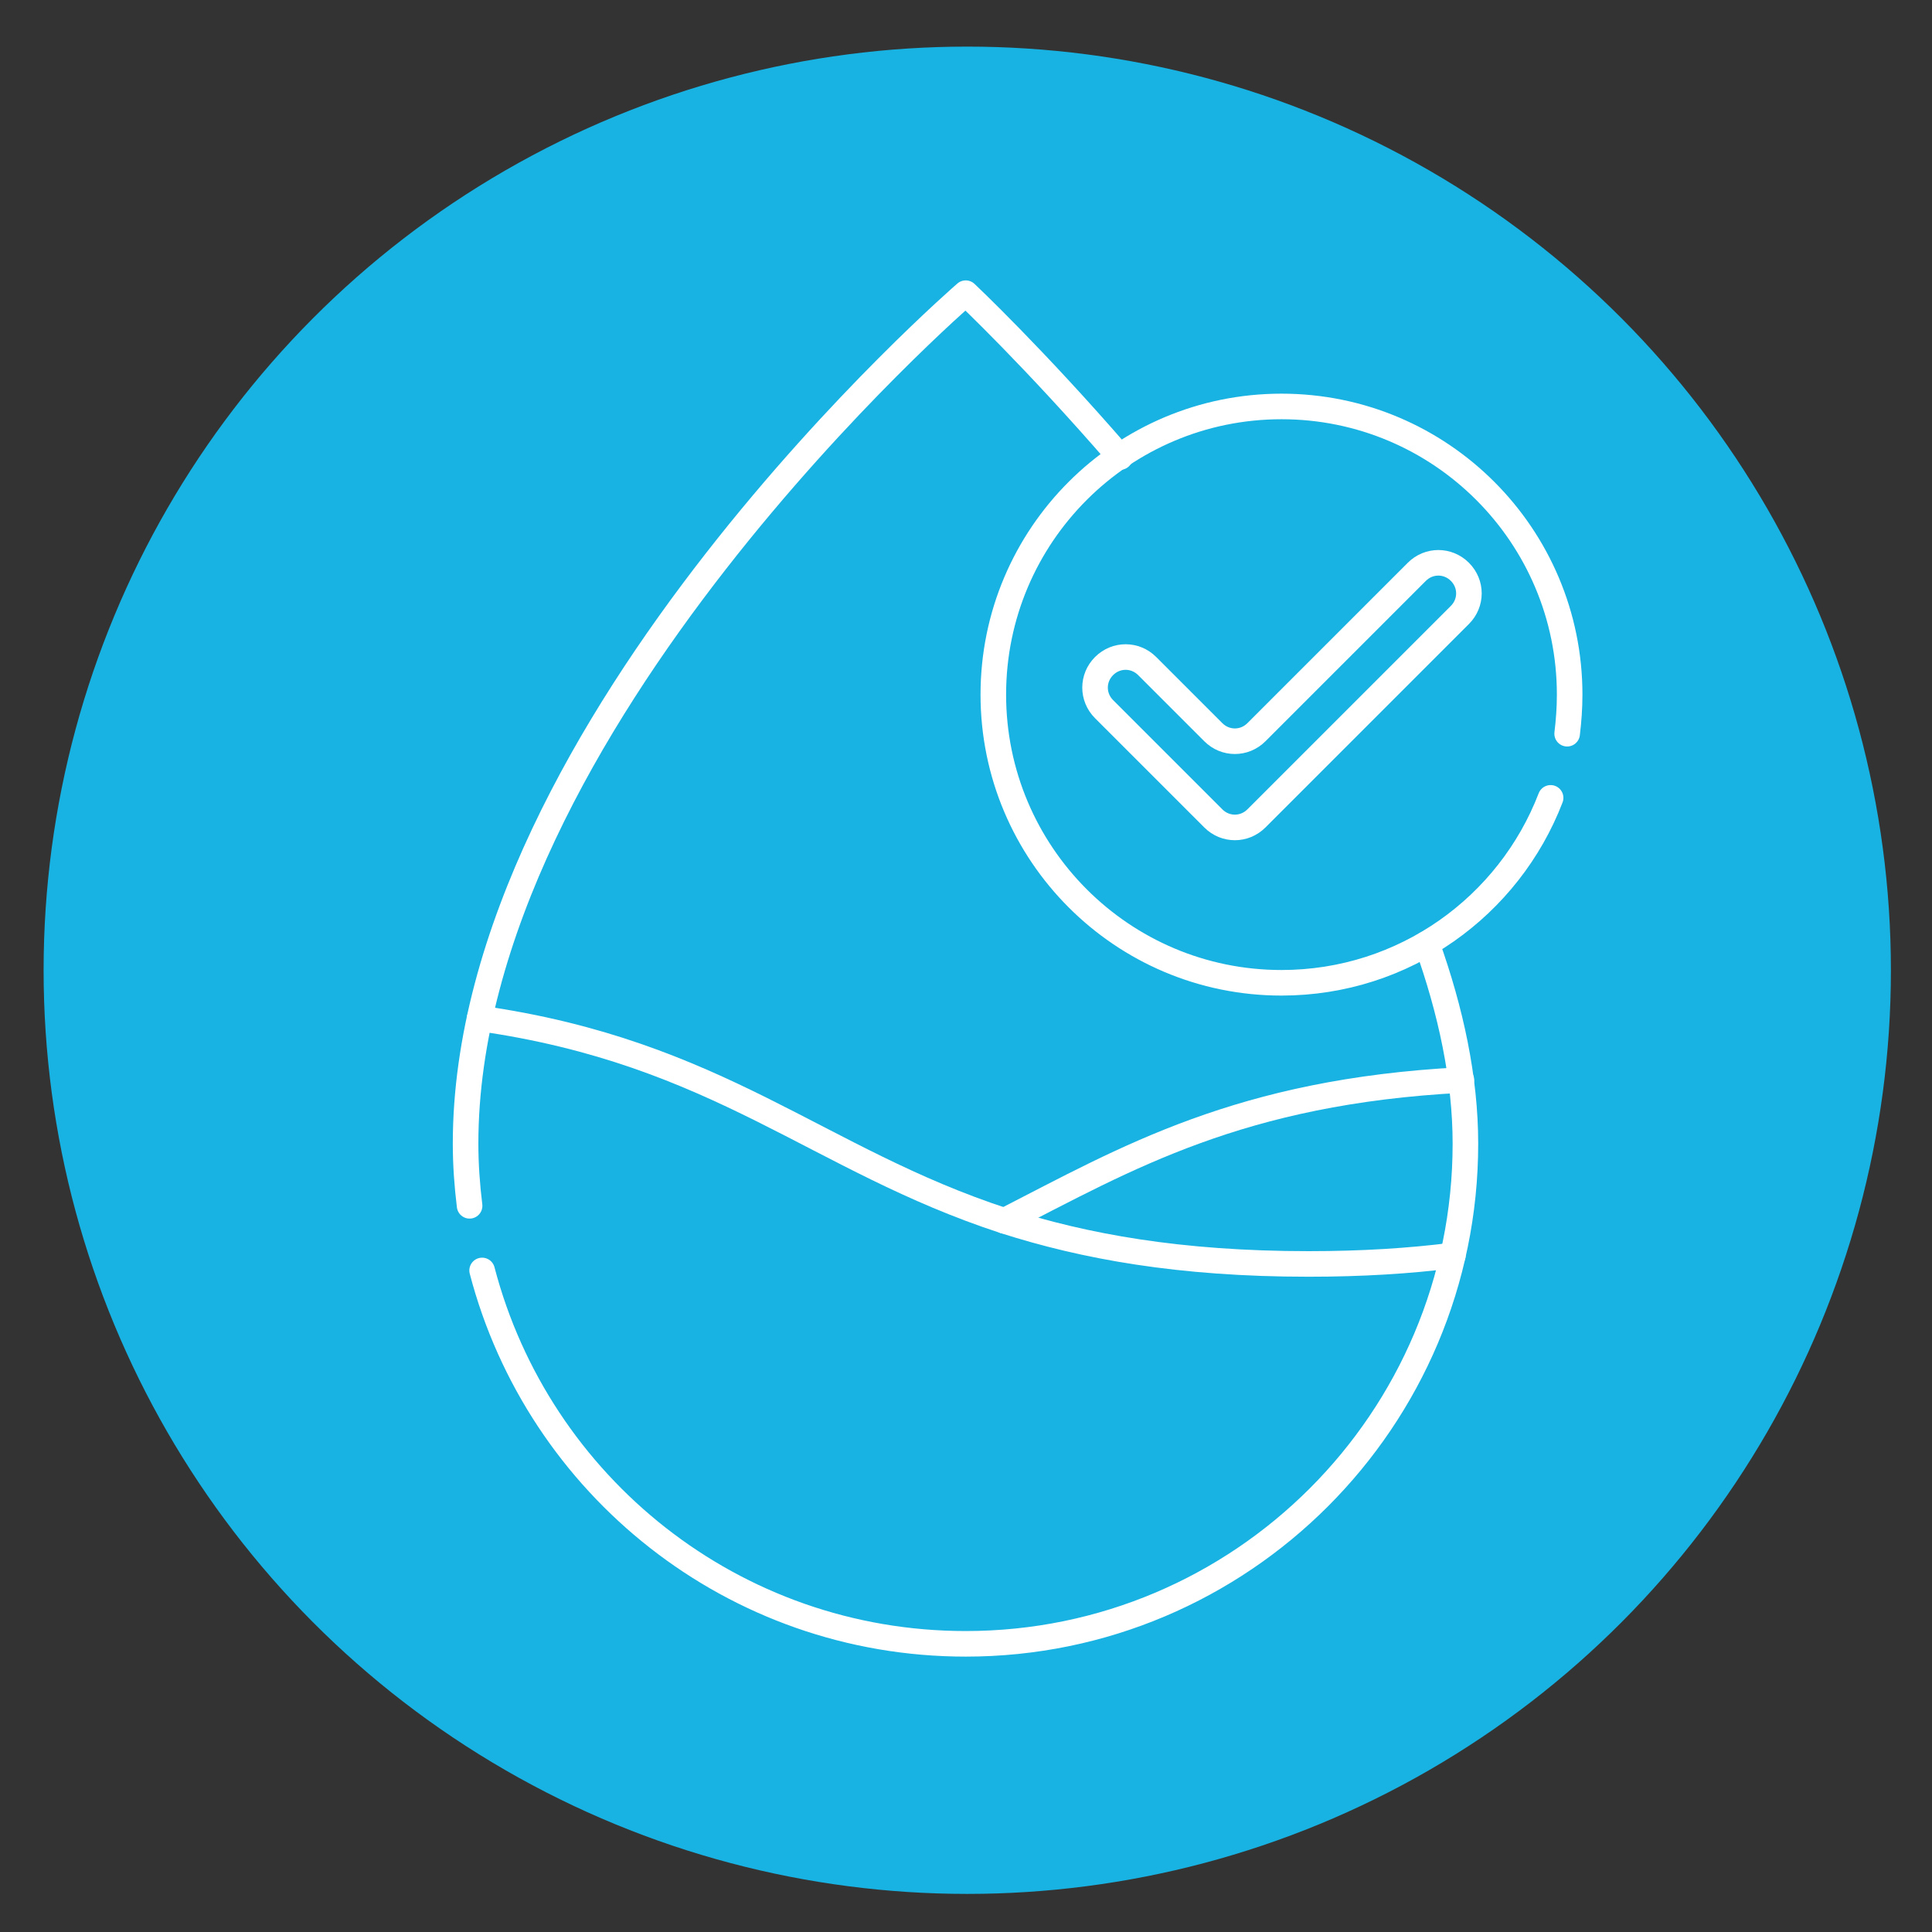 <?xml version="1.0" encoding="utf-8"?>
<!-- Generator: Adobe Illustrator 26.0.0, SVG Export Plug-In . SVG Version: 6.00 Build 0)  -->
<svg version="1.1" id="图层_1" xmlns="http://www.w3.org/2000/svg" xmlns:xlink="http://www.w3.org/1999/xlink" x="0px" y="0px"
	 viewBox="0 0 385.5 385.5" style="enable-background:new 0 0 385.5 385.5;" xml:space="preserve">
<rect x="0" y="0" width="385.5" height="385.5" fill="#333333" stroke="none"/>
<style type="text/css">
	.st0{fill:#18B3E2;}
	.st1{fill:none;stroke:#FFFFFF;stroke-width:5.102;stroke-linecap:round;stroke-linejoin:round;stroke-miterlimit:10;}
</style>
<circle class="st0" cx="193" cy="193.6" r="184.3"/>
<path class="st1" d="M93.7,240.6c-0.5-4.1-0.8-8.2-0.8-12.4c0-83.5,99.8-169.7,99.8-169.7s13.6,12.8,30.8,32.7"/>
<path class="st1" d="M284.7,188.3c4.8,13.4,7.7,26.9,7.7,39.9c0,55.1-44.7,99.8-99.7,99.8c-46.4,0-85.3-31.6-96.5-74.5"/>
<path class="st1" d="M95.7,203.2c47.8,6.8,67.3,28.2,104.7,40.4c15.9,5.1,34.9,8.6,60.7,8.6c10.7,0,20.2-0.6,28.8-1.7"/>
<path class="st1" d="M200.4,243.6c24.4-12.5,47-25.8,91.2-28.1"/>
<path class="st1" d="M312.7,146.4c0.3-2.5,0.5-5.1,0.5-7.8c0-31.7-25.7-57.5-57.5-57.5c-31.7,0-57.5,25.7-57.5,57.5
	c0,31.7,25.7,57.5,57.5,57.5c24.5,0,45.4-15.3,53.7-36.9"/>
<path class="st1" d="M282.7,114.1l-32,32c-2.4,2.4-6.2,2.4-8.6,0l-13.2-13.2c-2.4-2.4-6.2-2.4-8.6,0l0,0c-2.4,2.4-2.4,6.2,0,8.6
	l17.5,17.5l4.3,4.3c2.4,2.4,6.2,2.4,8.6,0l4.3-4.3l36.3-36.3c2.4-2.4,2.4-6.2,0-8.6l0,0C288.9,111.7,285.1,111.7,282.7,114.1z"/>
</svg>

